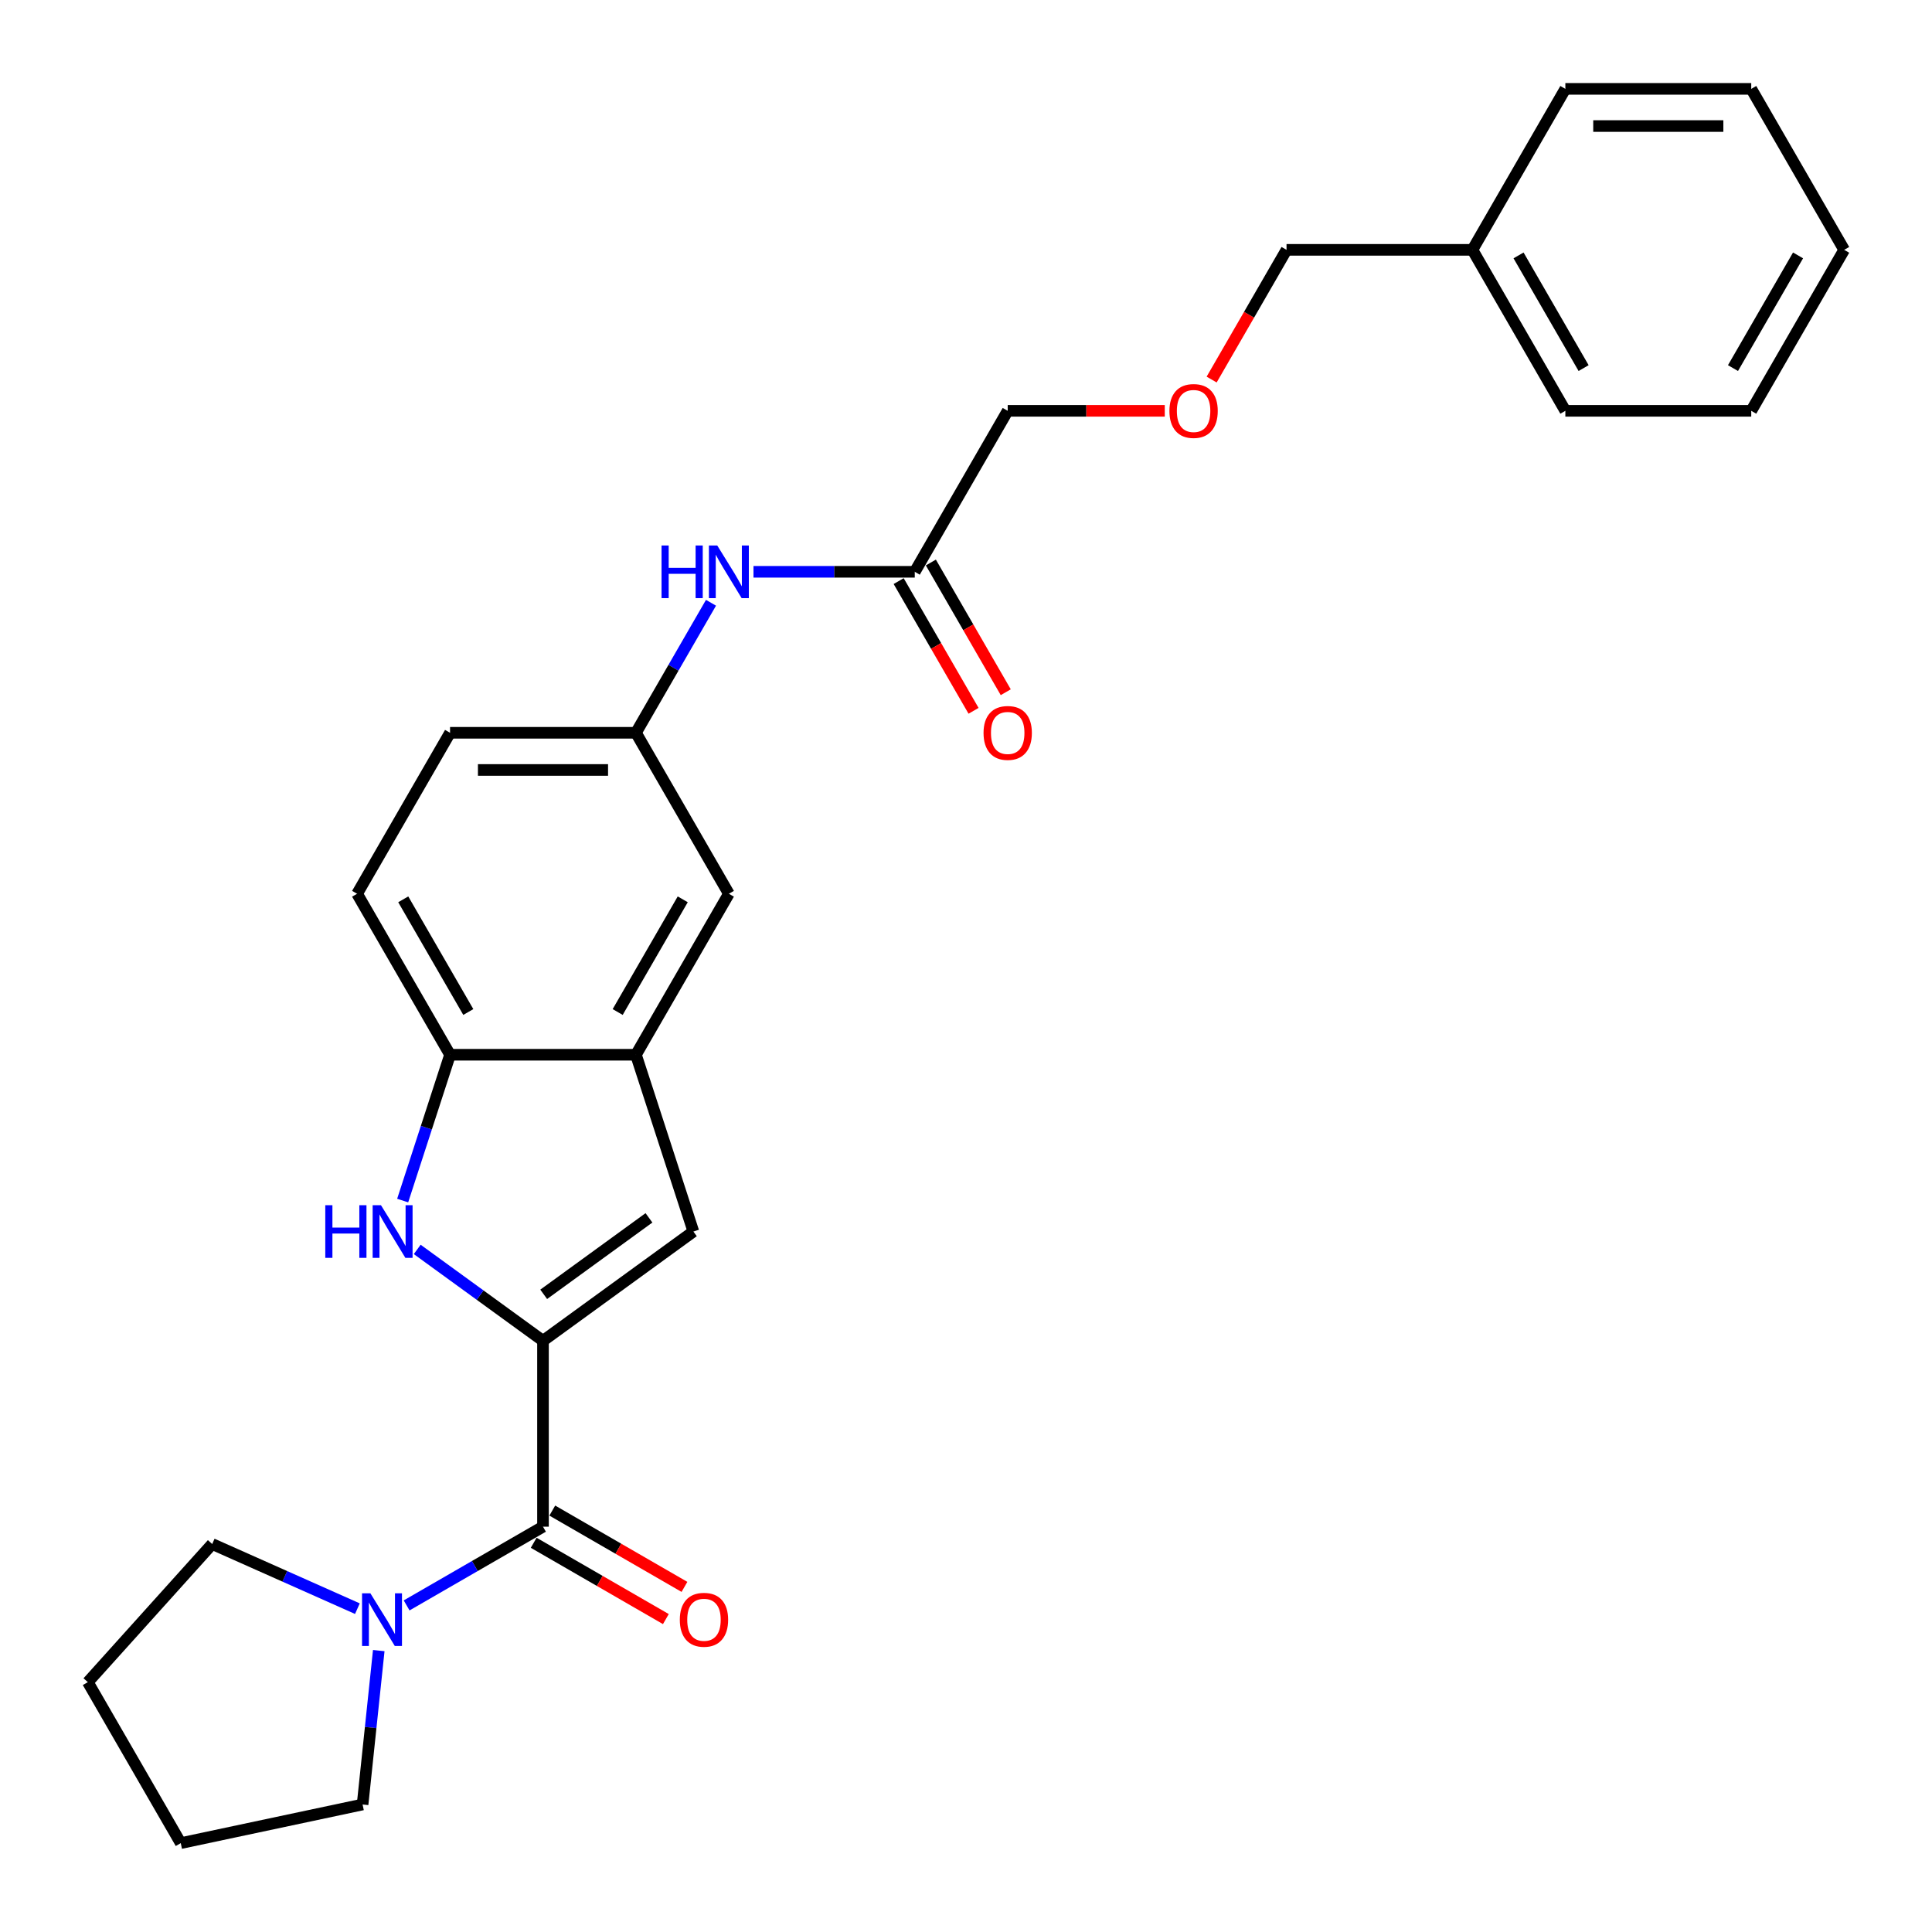 <?xml version='1.0' encoding='iso-8859-1'?>
<svg version='1.1' baseProfile='full'
              xmlns='http://www.w3.org/2000/svg'
                      xmlns:rdkit='http://www.rdkit.org/xml'
                      xmlns:xlink='http://www.w3.org/1999/xlink'
                  xml:space='preserve'
width='1000px' height='1000px' viewBox='0 0 1000 1000'>
<!-- END OF HEADER -->
<rect style='opacity:1.0;fill:#FFFFFF;stroke:none' width='1000' height='1000' x='0' y='0'> </rect>
<path class='bond-0' d='M 281.052,693.993 L 248.502,670.344' style='fill:none;fill-rule:evenodd;stroke:#000000;stroke-width:6px;stroke-linecap:butt;stroke-linejoin:miter;stroke-opacity:1' />
<path class='bond-0' d='M 248.502,670.344 L 215.953,646.695' style='fill:none;fill-rule:evenodd;stroke:#0000FF;stroke-width:6px;stroke-linecap:butt;stroke-linejoin:miter;stroke-opacity:1' />
<path class='bond-1' d='M 281.052,693.993 L 281.052,790.206' style='fill:none;fill-rule:evenodd;stroke:#000000;stroke-width:6px;stroke-linecap:butt;stroke-linejoin:miter;stroke-opacity:1' />
<path class='bond-2' d='M 281.052,693.993 L 358.89,637.44' style='fill:none;fill-rule:evenodd;stroke:#000000;stroke-width:6px;stroke-linecap:butt;stroke-linejoin:miter;stroke-opacity:1' />
<path class='bond-2' d='M 281.417,669.942 L 335.904,630.356' style='fill:none;fill-rule:evenodd;stroke:#000000;stroke-width:6px;stroke-linecap:butt;stroke-linejoin:miter;stroke-opacity:1' />
<path class='bond-5' d='M 208.422,621.411 L 220.684,583.674' style='fill:none;fill-rule:evenodd;stroke:#0000FF;stroke-width:6px;stroke-linecap:butt;stroke-linejoin:miter;stroke-opacity:1' />
<path class='bond-5' d='M 220.684,583.674 L 232.946,545.936' style='fill:none;fill-rule:evenodd;stroke:#000000;stroke-width:6px;stroke-linecap:butt;stroke-linejoin:miter;stroke-opacity:1' />
<path class='bond-4' d='M 281.052,790.206 L 245.76,810.582' style='fill:none;fill-rule:evenodd;stroke:#000000;stroke-width:6px;stroke-linecap:butt;stroke-linejoin:miter;stroke-opacity:1' />
<path class='bond-4' d='M 245.76,810.582 L 210.468,830.958' style='fill:none;fill-rule:evenodd;stroke:#0000FF;stroke-width:6px;stroke-linecap:butt;stroke-linejoin:miter;stroke-opacity:1' />
<path class='bond-9' d='M 276.242,798.539 L 310.447,818.287' style='fill:none;fill-rule:evenodd;stroke:#000000;stroke-width:6px;stroke-linecap:butt;stroke-linejoin:miter;stroke-opacity:1' />
<path class='bond-9' d='M 310.447,818.287 L 344.652,838.035' style='fill:none;fill-rule:evenodd;stroke:#FF0000;stroke-width:6px;stroke-linecap:butt;stroke-linejoin:miter;stroke-opacity:1' />
<path class='bond-9' d='M 285.863,781.874 L 320.068,801.622' style='fill:none;fill-rule:evenodd;stroke:#000000;stroke-width:6px;stroke-linecap:butt;stroke-linejoin:miter;stroke-opacity:1' />
<path class='bond-9' d='M 320.068,801.622 L 354.273,821.371' style='fill:none;fill-rule:evenodd;stroke:#FF0000;stroke-width:6px;stroke-linecap:butt;stroke-linejoin:miter;stroke-opacity:1' />
<path class='bond-3' d='M 358.89,637.44 L 329.159,545.936' style='fill:none;fill-rule:evenodd;stroke:#000000;stroke-width:6px;stroke-linecap:butt;stroke-linejoin:miter;stroke-opacity:1' />
<path class='bond-8' d='M 329.159,545.936 L 377.266,462.613' style='fill:none;fill-rule:evenodd;stroke:#000000;stroke-width:6px;stroke-linecap:butt;stroke-linejoin:miter;stroke-opacity:1' />
<path class='bond-8' d='M 319.71,523.816 L 353.385,465.49' style='fill:none;fill-rule:evenodd;stroke:#000000;stroke-width:6px;stroke-linecap:butt;stroke-linejoin:miter;stroke-opacity:1' />
<path class='bond-27' d='M 329.159,545.936 L 232.946,545.936' style='fill:none;fill-rule:evenodd;stroke:#000000;stroke-width:6px;stroke-linecap:butt;stroke-linejoin:miter;stroke-opacity:1' />
<path class='bond-15' d='M 196.044,854.342 L 191.858,894.171' style='fill:none;fill-rule:evenodd;stroke:#0000FF;stroke-width:6px;stroke-linecap:butt;stroke-linejoin:miter;stroke-opacity:1' />
<path class='bond-15' d='M 191.858,894.171 L 187.672,933.999' style='fill:none;fill-rule:evenodd;stroke:#000000;stroke-width:6px;stroke-linecap:butt;stroke-linejoin:miter;stroke-opacity:1' />
<path class='bond-16' d='M 184.99,832.641 L 147.412,815.91' style='fill:none;fill-rule:evenodd;stroke:#0000FF;stroke-width:6px;stroke-linecap:butt;stroke-linejoin:miter;stroke-opacity:1' />
<path class='bond-16' d='M 147.412,815.91 L 109.834,799.18' style='fill:none;fill-rule:evenodd;stroke:#000000;stroke-width:6px;stroke-linecap:butt;stroke-linejoin:miter;stroke-opacity:1' />
<path class='bond-12' d='M 232.946,545.936 L 184.839,462.613' style='fill:none;fill-rule:evenodd;stroke:#000000;stroke-width:6px;stroke-linecap:butt;stroke-linejoin:miter;stroke-opacity:1' />
<path class='bond-12' d='M 242.394,523.816 L 208.72,465.49' style='fill:none;fill-rule:evenodd;stroke:#000000;stroke-width:6px;stroke-linecap:butt;stroke-linejoin:miter;stroke-opacity:1' />
<path class='bond-6' d='M 473.479,295.966 L 431.742,295.966' style='fill:none;fill-rule:evenodd;stroke:#000000;stroke-width:6px;stroke-linecap:butt;stroke-linejoin:miter;stroke-opacity:1' />
<path class='bond-6' d='M 431.742,295.966 L 390.004,295.966' style='fill:none;fill-rule:evenodd;stroke:#0000FF;stroke-width:6px;stroke-linecap:butt;stroke-linejoin:miter;stroke-opacity:1' />
<path class='bond-11' d='M 465.147,300.777 L 484.528,334.347' style='fill:none;fill-rule:evenodd;stroke:#000000;stroke-width:6px;stroke-linecap:butt;stroke-linejoin:miter;stroke-opacity:1' />
<path class='bond-11' d='M 484.528,334.347 L 503.91,367.917' style='fill:none;fill-rule:evenodd;stroke:#FF0000;stroke-width:6px;stroke-linecap:butt;stroke-linejoin:miter;stroke-opacity:1' />
<path class='bond-11' d='M 481.811,291.156 L 501.193,324.726' style='fill:none;fill-rule:evenodd;stroke:#000000;stroke-width:6px;stroke-linecap:butt;stroke-linejoin:miter;stroke-opacity:1' />
<path class='bond-11' d='M 501.193,324.726 L 520.575,358.296' style='fill:none;fill-rule:evenodd;stroke:#FF0000;stroke-width:6px;stroke-linecap:butt;stroke-linejoin:miter;stroke-opacity:1' />
<path class='bond-17' d='M 473.479,295.966 L 521.586,212.643' style='fill:none;fill-rule:evenodd;stroke:#000000;stroke-width:6px;stroke-linecap:butt;stroke-linejoin:miter;stroke-opacity:1' />
<path class='bond-7' d='M 368.011,311.996 L 348.585,345.643' style='fill:none;fill-rule:evenodd;stroke:#0000FF;stroke-width:6px;stroke-linecap:butt;stroke-linejoin:miter;stroke-opacity:1' />
<path class='bond-7' d='M 348.585,345.643 L 329.159,379.29' style='fill:none;fill-rule:evenodd;stroke:#000000;stroke-width:6px;stroke-linecap:butt;stroke-linejoin:miter;stroke-opacity:1' />
<path class='bond-10' d='M 377.266,462.613 L 329.159,379.29' style='fill:none;fill-rule:evenodd;stroke:#000000;stroke-width:6px;stroke-linecap:butt;stroke-linejoin:miter;stroke-opacity:1' />
<path class='bond-29' d='M 329.159,379.29 L 232.946,379.29' style='fill:none;fill-rule:evenodd;stroke:#000000;stroke-width:6px;stroke-linecap:butt;stroke-linejoin:miter;stroke-opacity:1' />
<path class='bond-29' d='M 314.727,398.532 L 247.378,398.532' style='fill:none;fill-rule:evenodd;stroke:#000000;stroke-width:6px;stroke-linecap:butt;stroke-linejoin:miter;stroke-opacity:1' />
<path class='bond-13' d='M 184.839,462.613 L 232.946,379.29' style='fill:none;fill-rule:evenodd;stroke:#000000;stroke-width:6px;stroke-linecap:butt;stroke-linejoin:miter;stroke-opacity:1' />
<path class='bond-14' d='M 602.886,212.643 L 562.236,212.643' style='fill:none;fill-rule:evenodd;stroke:#FF0000;stroke-width:6px;stroke-linecap:butt;stroke-linejoin:miter;stroke-opacity:1' />
<path class='bond-14' d='M 562.236,212.643 L 521.586,212.643' style='fill:none;fill-rule:evenodd;stroke:#000000;stroke-width:6px;stroke-linecap:butt;stroke-linejoin:miter;stroke-opacity:1' />
<path class='bond-19' d='M 627.142,196.46 L 646.524,162.89' style='fill:none;fill-rule:evenodd;stroke:#FF0000;stroke-width:6px;stroke-linecap:butt;stroke-linejoin:miter;stroke-opacity:1' />
<path class='bond-19' d='M 646.524,162.89 L 665.906,129.32' style='fill:none;fill-rule:evenodd;stroke:#000000;stroke-width:6px;stroke-linecap:butt;stroke-linejoin:miter;stroke-opacity:1' />
<path class='bond-23' d='M 187.672,933.999 L 93.561,954.003' style='fill:none;fill-rule:evenodd;stroke:#000000;stroke-width:6px;stroke-linecap:butt;stroke-linejoin:miter;stroke-opacity:1' />
<path class='bond-22' d='M 109.834,799.18 L 45.455,870.68' style='fill:none;fill-rule:evenodd;stroke:#000000;stroke-width:6px;stroke-linecap:butt;stroke-linejoin:miter;stroke-opacity:1' />
<path class='bond-18' d='M 762.119,129.32 L 665.906,129.32' style='fill:none;fill-rule:evenodd;stroke:#000000;stroke-width:6px;stroke-linecap:butt;stroke-linejoin:miter;stroke-opacity:1' />
<path class='bond-20' d='M 762.119,129.32 L 810.225,212.643' style='fill:none;fill-rule:evenodd;stroke:#000000;stroke-width:6px;stroke-linecap:butt;stroke-linejoin:miter;stroke-opacity:1' />
<path class='bond-20' d='M 785.999,132.197 L 819.674,190.523' style='fill:none;fill-rule:evenodd;stroke:#000000;stroke-width:6px;stroke-linecap:butt;stroke-linejoin:miter;stroke-opacity:1' />
<path class='bond-21' d='M 762.119,129.32 L 810.225,45.997' style='fill:none;fill-rule:evenodd;stroke:#000000;stroke-width:6px;stroke-linecap:butt;stroke-linejoin:miter;stroke-opacity:1' />
<path class='bond-24' d='M 810.225,212.643 L 906.439,212.643' style='fill:none;fill-rule:evenodd;stroke:#000000;stroke-width:6px;stroke-linecap:butt;stroke-linejoin:miter;stroke-opacity:1' />
<path class='bond-25' d='M 810.225,45.997 L 906.439,45.997' style='fill:none;fill-rule:evenodd;stroke:#000000;stroke-width:6px;stroke-linecap:butt;stroke-linejoin:miter;stroke-opacity:1' />
<path class='bond-25' d='M 824.657,65.24 L 892.007,65.24' style='fill:none;fill-rule:evenodd;stroke:#000000;stroke-width:6px;stroke-linecap:butt;stroke-linejoin:miter;stroke-opacity:1' />
<path class='bond-28' d='M 45.455,870.68 L 93.561,954.003' style='fill:none;fill-rule:evenodd;stroke:#000000;stroke-width:6px;stroke-linecap:butt;stroke-linejoin:miter;stroke-opacity:1' />
<path class='bond-30' d='M 906.439,212.643 L 954.545,129.32' style='fill:none;fill-rule:evenodd;stroke:#000000;stroke-width:6px;stroke-linecap:butt;stroke-linejoin:miter;stroke-opacity:1' />
<path class='bond-30' d='M 896.99,190.523 L 930.665,132.197' style='fill:none;fill-rule:evenodd;stroke:#000000;stroke-width:6px;stroke-linecap:butt;stroke-linejoin:miter;stroke-opacity:1' />
<path class='bond-26' d='M 906.439,45.997 L 954.545,129.32' style='fill:none;fill-rule:evenodd;stroke:#000000;stroke-width:6px;stroke-linecap:butt;stroke-linejoin:miter;stroke-opacity:1' />
<path  class='atom-1' d='M 168.366 623.816
L 172.06 623.816
L 172.06 635.401
L 185.992 635.401
L 185.992 623.816
L 189.686 623.816
L 189.686 651.064
L 185.992 651.064
L 185.992 638.479
L 172.06 638.479
L 172.06 651.064
L 168.366 651.064
L 168.366 623.816
' fill='#0000FF'/>
<path  class='atom-1' d='M 197.191 623.816
L 206.12 638.248
Q 207.005 639.672, 208.429 642.251
Q 209.853 644.829, 209.93 644.983
L 209.93 623.816
L 213.547 623.816
L 213.547 651.064
L 209.814 651.064
L 200.231 635.285
Q 199.115 633.438, 197.922 631.321
Q 196.768 629.204, 196.421 628.55
L 196.421 651.064
L 192.881 651.064
L 192.881 623.816
L 197.191 623.816
' fill='#0000FF'/>
<path  class='atom-5' d='M 191.706 824.689
L 200.635 839.121
Q 201.52 840.545, 202.944 843.124
Q 204.368 845.702, 204.445 845.856
L 204.445 824.689
L 208.062 824.689
L 208.062 851.937
L 204.329 851.937
L 194.746 836.158
Q 193.63 834.311, 192.437 832.194
Q 191.283 830.077, 190.936 829.423
L 190.936 851.937
L 187.396 851.937
L 187.396 824.689
L 191.706 824.689
' fill='#0000FF'/>
<path  class='atom-8' d='M 342.417 282.343
L 346.112 282.343
L 346.112 293.927
L 360.043 293.927
L 360.043 282.343
L 363.738 282.343
L 363.738 309.59
L 360.043 309.59
L 360.043 297.006
L 346.112 297.006
L 346.112 309.59
L 342.417 309.59
L 342.417 282.343
' fill='#0000FF'/>
<path  class='atom-8' d='M 371.243 282.343
L 380.171 296.775
Q 381.056 298.199, 382.48 300.777
Q 383.904 303.356, 383.981 303.51
L 383.981 282.343
L 387.599 282.343
L 387.599 309.59
L 383.866 309.59
L 374.283 293.811
Q 373.167 291.964, 371.974 289.847
Q 370.819 287.731, 370.473 287.076
L 370.473 309.59
L 366.932 309.59
L 366.932 282.343
L 371.243 282.343
' fill='#0000FF'/>
<path  class='atom-10' d='M 351.868 838.39
Q 351.868 831.847, 355.1 828.191
Q 358.333 824.535, 364.375 824.535
Q 370.418 824.535, 373.65 828.191
Q 376.883 831.847, 376.883 838.39
Q 376.883 845.009, 373.612 848.781
Q 370.341 852.514, 364.375 852.514
Q 358.372 852.514, 355.1 848.781
Q 351.868 845.048, 351.868 838.39
M 364.375 849.435
Q 368.532 849.435, 370.764 846.664
Q 373.035 843.855, 373.035 838.39
Q 373.035 833.041, 370.764 830.347
Q 368.532 827.614, 364.375 827.614
Q 360.219 827.614, 357.948 830.308
Q 355.716 833.002, 355.716 838.39
Q 355.716 843.893, 357.948 846.664
Q 360.219 849.435, 364.375 849.435
' fill='#FF0000'/>
<path  class='atom-12' d='M 509.078 379.367
Q 509.078 372.824, 512.311 369.168
Q 515.543 365.512, 521.586 365.512
Q 527.628 365.512, 530.86 369.168
Q 534.093 372.824, 534.093 379.367
Q 534.093 385.986, 530.822 389.758
Q 527.551 393.491, 521.586 393.491
Q 515.582 393.491, 512.311 389.758
Q 509.078 386.025, 509.078 379.367
M 521.586 390.412
Q 525.742 390.412, 527.974 387.641
Q 530.245 384.831, 530.245 379.367
Q 530.245 374.017, 527.974 371.323
Q 525.742 368.591, 521.586 368.591
Q 517.429 368.591, 515.158 371.285
Q 512.926 373.979, 512.926 379.367
Q 512.926 384.87, 515.158 387.641
Q 517.429 390.412, 521.586 390.412
' fill='#FF0000'/>
<path  class='atom-15' d='M 605.291 212.72
Q 605.291 206.178, 608.524 202.522
Q 611.757 198.865, 617.799 198.865
Q 623.841 198.865, 627.074 202.522
Q 630.307 206.178, 630.307 212.72
Q 630.307 219.34, 627.035 223.111
Q 623.764 226.844, 617.799 226.844
Q 611.795 226.844, 608.524 223.111
Q 605.291 219.378, 605.291 212.72
M 617.799 223.765
Q 621.955 223.765, 624.187 220.995
Q 626.458 218.185, 626.458 212.72
Q 626.458 207.371, 624.187 204.677
Q 621.955 201.944, 617.799 201.944
Q 613.642 201.944, 611.372 204.638
Q 609.14 207.332, 609.14 212.72
Q 609.14 218.224, 611.372 220.995
Q 613.642 223.765, 617.799 223.765
' fill='#FF0000'/>
</svg>
